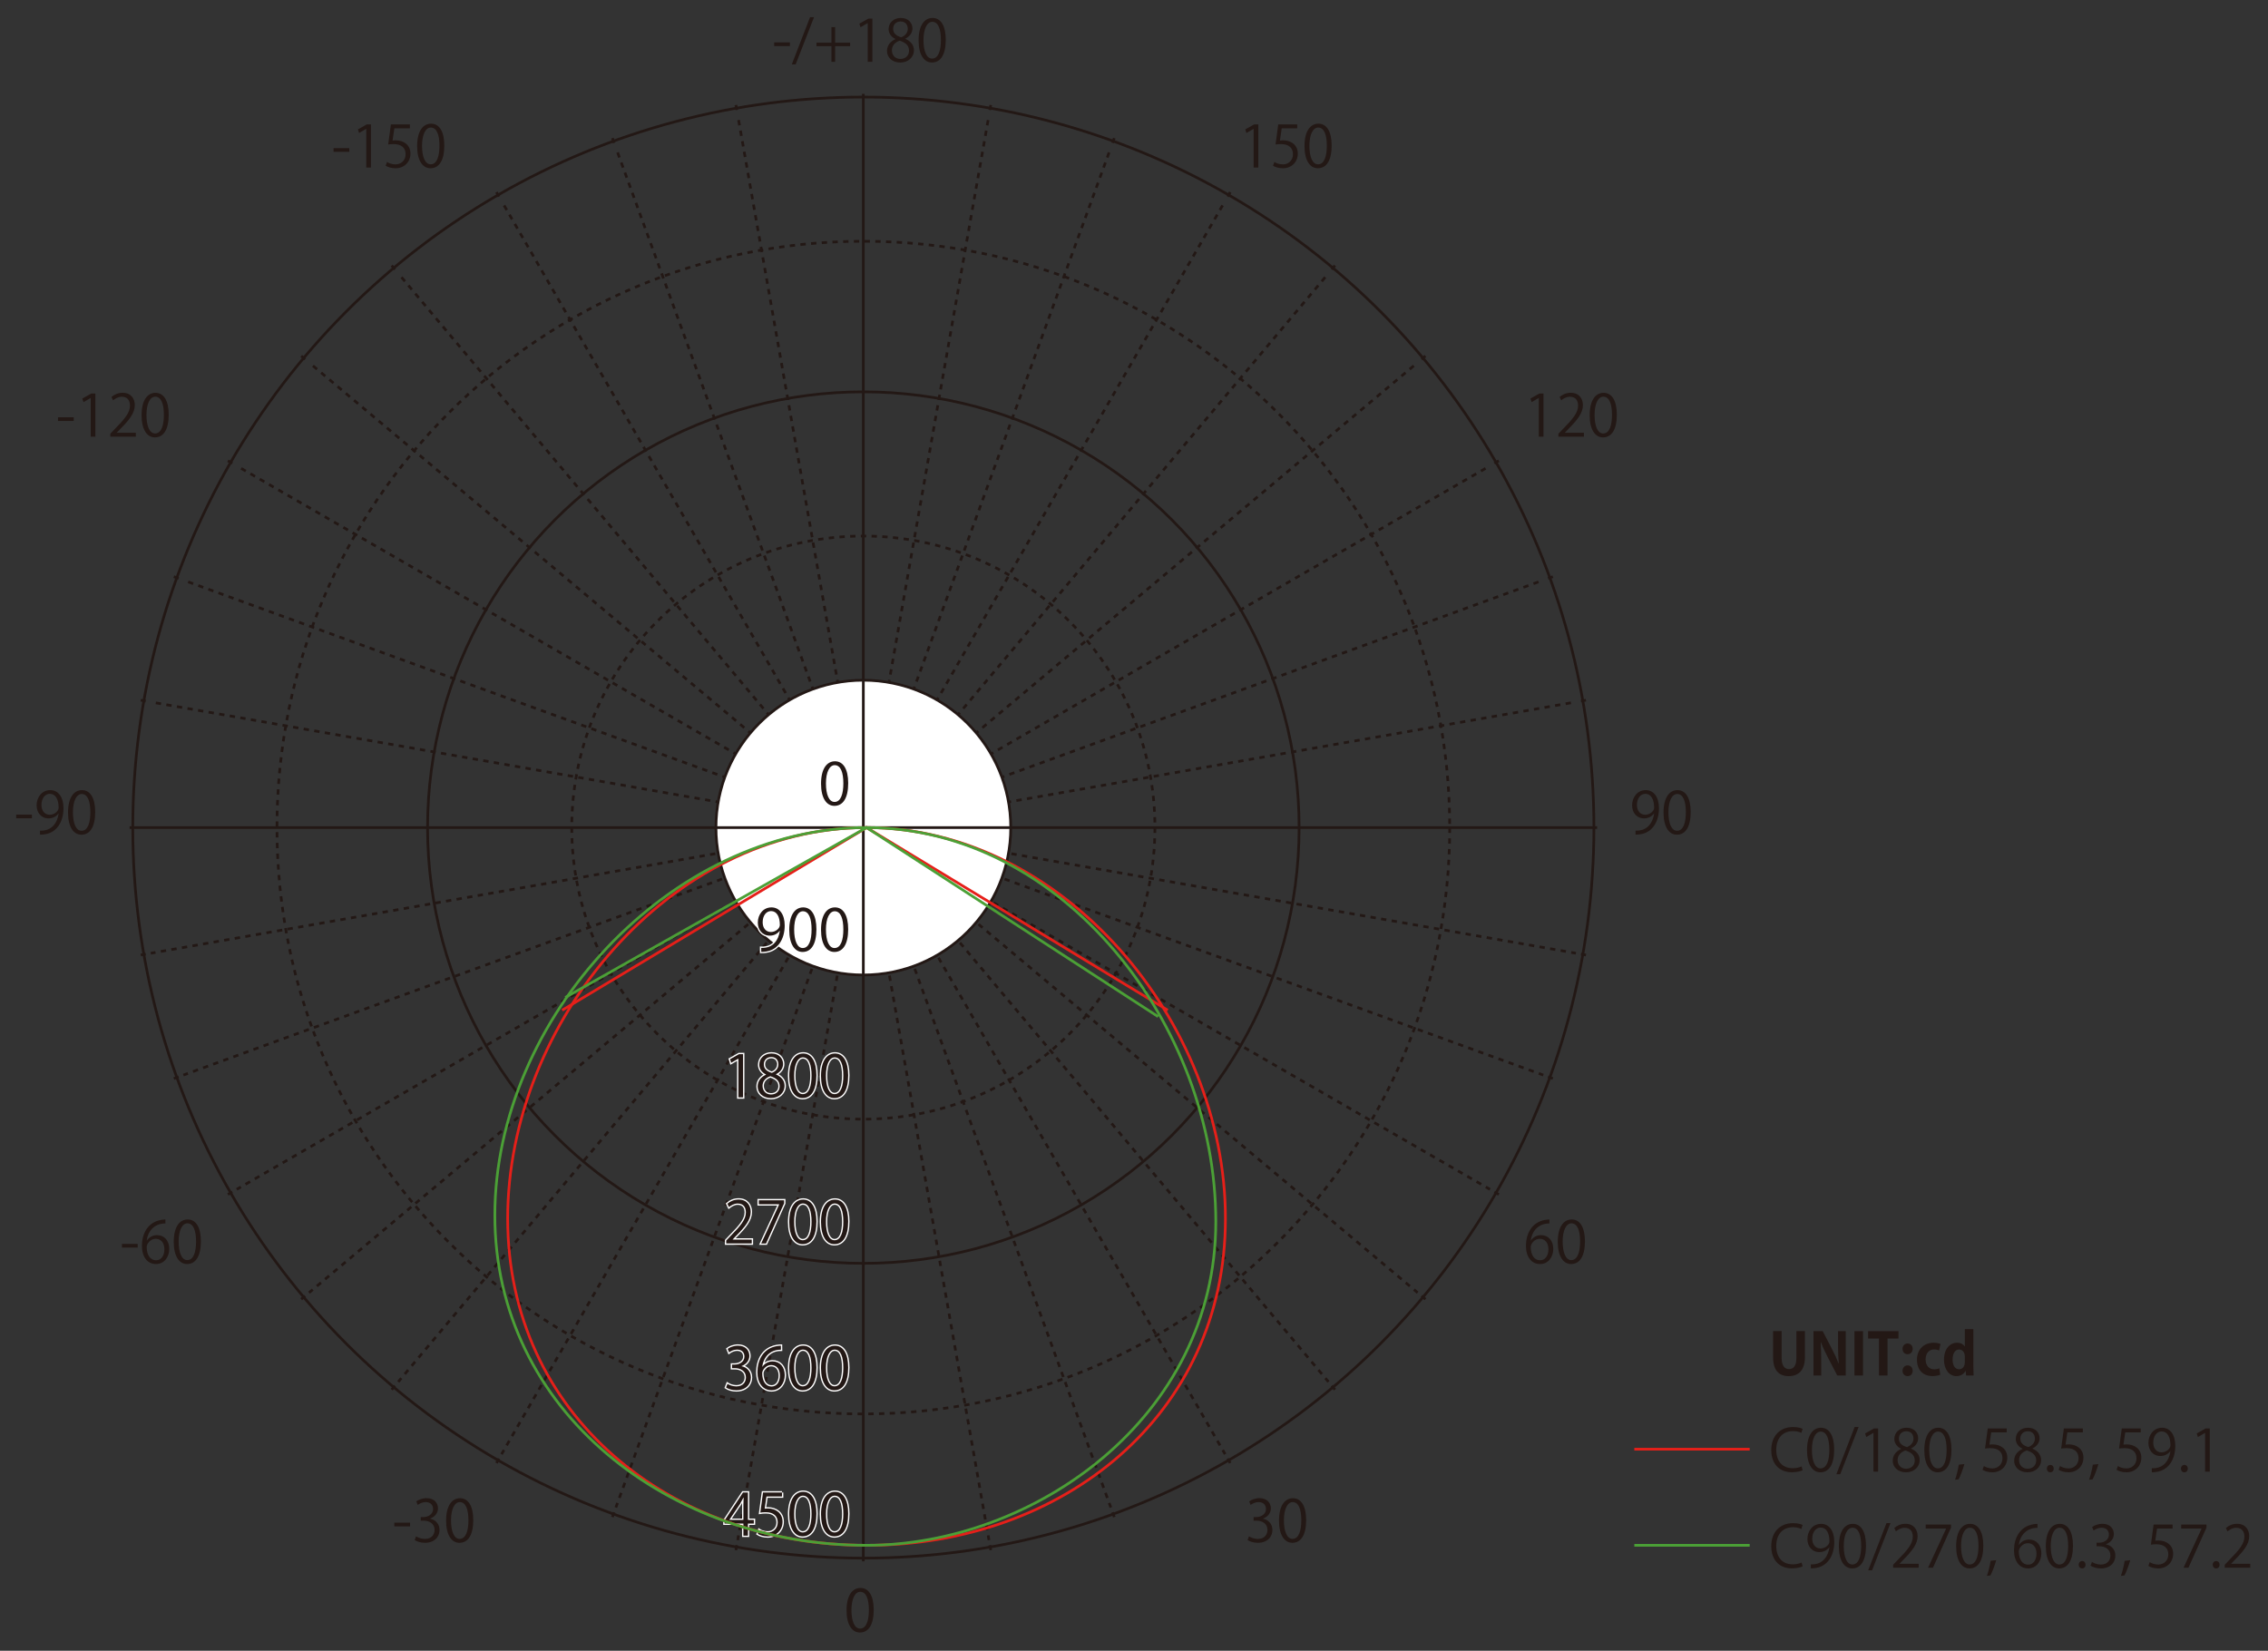 <?xml version="1.0" encoding="utf-8"?>
<!-- Generator: Adobe Illustrator 15.0.2, SVG Export Plug-In . SVG Version: 6.00 Build 0)  -->
<!DOCTYPE svg PUBLIC "-//W3C//DTD SVG 1.1//EN" "http://www.w3.org/Graphics/SVG/1.1/DTD/svg11.dtd">
<svg version="1.1" id="レイヤー_1" xmlns="http://www.w3.org/2000/svg" xmlns:xlink="http://www.w3.org/1999/xlink" x="0px"
	 y="0px" width="480px" height="349.394px" viewBox="0 0 480 349.394" enable-background="new 0 0 480 349.394"
	 xml:space="preserve">
<rect x="0" y="0" width="480" height="349.394" fill="#333333" stroke="none"/>
<circle fill="none" stroke="#231815" stroke-width="0.567" stroke-miterlimit="10" cx="182.719" cy="175.163" r="154.618"/>
<path fill="none" stroke="#231815" stroke-width="0.567" stroke-miterlimit="10" stroke-dasharray="1.134,1.134" d="M306.82,175.163
	c0,68.541-55.563,124.102-124.104,124.102c-68.537,0-124.1-55.562-124.1-124.102c0-68.539,55.563-124.102,124.1-124.102
	C251.257,51.061,306.82,106.624,306.82,175.163z"/>
<circle fill="none" stroke="#231815" stroke-width="0.567" stroke-miterlimit="10" cx="182.718" cy="175.163" r="92.229"/>
<circle fill="none" stroke="#231815" stroke-width="0.567" stroke-miterlimit="10" stroke-dasharray="1.134,1.134" cx="182.717" cy="175.163" r="61.71"/>
<line fill="none" stroke="#231815" stroke-width="0.567" stroke-miterlimit="10" x1="155.753" y1="22.225" x2="155.94" y2="23.285"/>
<line fill="none" stroke="#231815" stroke-width="0.567" stroke-miterlimit="10" stroke-dasharray="1.135,1.135" x1="156.315" y1="25.409" x2="209.311" y2="325.976"/>
<line fill="none" stroke="#231815" stroke-width="0.567" stroke-miterlimit="10" x1="209.497" y1="327.037" x2="209.684" y2="328.098"/>
<line fill="none" stroke="#231815" stroke-width="0.567" stroke-miterlimit="10" x1="335.654" y1="148.196" x2="334.593" y2="148.384"/>
<line fill="none" stroke="#231815" stroke-width="0.567" stroke-miterlimit="10" stroke-dasharray="1.135,1.135" x1="332.469" y1="148.757" x2="31.905" y2="201.755"/>
<line fill="none" stroke="#231815" stroke-width="0.567" stroke-miterlimit="10" x1="30.844" y1="201.942" x2="29.783" y2="202.13"/>
<line fill="none" stroke="#231815" stroke-width="0.567" stroke-miterlimit="10" x1="129.604" y1="29.233" x2="129.973" y2="30.246"/>
<line fill="none" stroke="#231815" stroke-width="0.567" stroke-miterlimit="10" stroke-dasharray="1.135,1.135" x1="130.709" y1="32.271" x2="235.096" y2="319.067"/>
<line fill="none" stroke="#231815" stroke-width="0.567" stroke-miterlimit="10" x1="235.464" y1="320.08" x2="235.833" y2="321.093"/>
<line fill="none" stroke="#231815" stroke-width="0.567" stroke-miterlimit="10" x1="328.648" y1="122.049" x2="327.636" y2="122.417"/>
<line fill="none" stroke="#231815" stroke-width="0.567" stroke-miterlimit="10" stroke-dasharray="1.135,1.135" x1="325.61" y1="123.154" x2="38.812" y2="227.542"/>
<line fill="none" stroke="#231815" stroke-width="0.567" stroke-miterlimit="10" x1="37.799" y1="227.909" x2="36.786" y2="228.278"/>
<line fill="none" stroke="#231815" stroke-width="0.567" stroke-miterlimit="10" x1="105.069" y1="40.672" x2="105.607" y2="41.605"/>
<line fill="none" stroke="#231815" stroke-width="0.567" stroke-miterlimit="10" stroke-dasharray="1.135,1.135" x1="106.687" y1="43.473" x2="259.286" y2="307.785"/>
<line fill="none" stroke="#231815" stroke-width="0.567" stroke-miterlimit="10" x1="259.826" y1="308.719" x2="260.364" y2="309.651"/>
<line fill="none" stroke="#231815" stroke-width="0.567" stroke-miterlimit="10" x1="317.206" y1="97.516" x2="316.272" y2="98.056"/>
<line fill="none" stroke="#231815" stroke-width="0.567" stroke-miterlimit="10" stroke-dasharray="1.135,1.135" x1="314.404" y1="99.132" x2="50.095" y2="251.732"/>
<line fill="none" stroke="#231815" stroke-width="0.567" stroke-miterlimit="10" x1="49.162" y1="252.272" x2="48.229" y2="252.811"/>
<line fill="none" stroke="#231815" stroke-width="0.567" stroke-miterlimit="10" x1="82.897" y1="56.199" x2="83.589" y2="57.024"/>
<line fill="none" stroke="#231815" stroke-width="0.567" stroke-miterlimit="10" stroke-dasharray="1.135,1.135" x1="84.975" y1="58.677" x2="281.155" y2="292.475"/>
<line fill="none" stroke="#231815" stroke-width="0.567" stroke-miterlimit="10" x1="281.85" y1="293.3" x2="282.541" y2="294.126"/>
<line fill="none" stroke="#231815" stroke-width="0.567" stroke-miterlimit="10" x1="301.682" y1="75.341" x2="300.854" y2="76.033"/>
<line fill="none" stroke="#231815" stroke-width="0.567" stroke-miterlimit="10" stroke-dasharray="1.135,1.135" x1="299.205" y1="77.42" x2="65.404" y2="273.602"/>
<line fill="none" stroke="#231815" stroke-width="0.567" stroke-miterlimit="10" x1="64.579" y1="274.295" x2="63.751" y2="274.987"/>
<line fill="none" stroke="#231815" stroke-width="0.567" stroke-miterlimit="10" x1="63.753" y1="75.341" x2="64.579" y2="76.033"/>
<line fill="none" stroke="#231815" stroke-width="0.567" stroke-miterlimit="10" stroke-dasharray="1.135,1.135" x1="66.23" y1="77.42" x2="300.03" y2="273.602"/>
<line fill="none" stroke="#231815" stroke-width="0.567" stroke-miterlimit="10" x1="300.855" y1="274.295" x2="301.682" y2="274.987"/>
<line fill="none" stroke="#231815" stroke-width="0.567" stroke-miterlimit="10" x1="282.539" y1="56.2" x2="281.848" y2="57.025"/>
<line fill="none" stroke="#231815" stroke-width="0.567" stroke-miterlimit="10" stroke-dasharray="1.135,1.135" x1="280.462" y1="58.678" x2="84.283" y2="292.475"/>
<line fill="none" stroke="#231815" stroke-width="0.567" stroke-miterlimit="10" x1="83.589" y1="293.3" x2="82.897" y2="294.126"/>
<line fill="none" stroke="#231815" stroke-width="0.567" stroke-miterlimit="10" x1="48.231" y1="97.516" x2="49.164" y2="98.056"/>
<line fill="none" stroke="#231815" stroke-width="0.567" stroke-miterlimit="10" stroke-dasharray="1.135,1.135" x1="51.032" y1="99.132" x2="315.342" y2="251.734"/>
<line fill="none" stroke="#231815" stroke-width="0.567" stroke-miterlimit="10" x1="316.274" y1="252.274" x2="317.208" y2="252.812"/>
<line fill="none" stroke="#231815" stroke-width="0.567" stroke-miterlimit="10" x1="260.366" y1="40.673" x2="259.828" y2="41.606"/>
<line fill="none" stroke="#231815" stroke-width="0.567" stroke-miterlimit="10" stroke-dasharray="1.135,1.135" x1="258.748" y1="43.474" x2="106.148" y2="307.787"/>
<line fill="none" stroke="#231815" stroke-width="0.567" stroke-miterlimit="10" x1="105.608" y1="308.721" x2="105.071" y2="309.653"/>
<line fill="none" stroke="#231815" stroke-width="0.567" stroke-miterlimit="10" x1="36.786" y1="122.051" x2="37.799" y2="122.419"/>
<line fill="none" stroke="#231815" stroke-width="0.567" stroke-miterlimit="10" stroke-dasharray="1.135,1.135" x1="39.825" y1="123.156" x2="326.621" y2="227.542"/>
<line fill="none" stroke="#231815" stroke-width="0.567" stroke-miterlimit="10" x1="327.634" y1="227.909" x2="328.646" y2="228.278"/>
<line fill="none" stroke="#231815" stroke-width="0.567" stroke-miterlimit="10" x1="235.833" y1="29.235" x2="235.464" y2="30.248"/>
<line fill="none" stroke="#231815" stroke-width="0.567" stroke-miterlimit="10" stroke-dasharray="1.135,1.135" x1="234.727" y1="32.273" x2="130.34" y2="319.067"/>
<line fill="none" stroke="#231815" stroke-width="0.567" stroke-miterlimit="10" x1="129.973" y1="320.08" x2="129.604" y2="321.093"/>
<line fill="none" stroke="#231815" stroke-width="0.567" stroke-miterlimit="10" x1="29.783" y1="148.199" x2="30.844" y2="148.387"/>
<line fill="none" stroke="#231815" stroke-width="0.567" stroke-miterlimit="10" stroke-dasharray="1.135,1.135" x1="32.968" y1="148.76" x2="333.531" y2="201.755"/>
<line fill="none" stroke="#231815" stroke-width="0.567" stroke-miterlimit="10" x1="334.593" y1="201.942" x2="335.654" y2="202.13"/>
<line fill="none" stroke="#231815" stroke-width="0.567" stroke-miterlimit="10" x1="209.686" y1="22.228" x2="209.498" y2="23.288"/>
<line fill="none" stroke="#231815" stroke-width="0.567" stroke-miterlimit="10" stroke-dasharray="1.135,1.135" x1="209.124" y1="25.412" x2="156.128" y2="325.976"/>
<line fill="none" stroke="#231815" stroke-width="0.567" stroke-miterlimit="10" x1="155.94" y1="327.037" x2="155.753" y2="328.098"/>
<path fill="#FFFFFF" d="M213.912,175.163c0,17.231-13.964,31.195-31.195,31.195c-17.227,0-31.191-13.964-31.191-31.195
	c0-17.225,13.964-31.194,31.191-31.194C199.948,143.969,213.912,157.938,213.912,175.163"/>
<path fill="none" stroke="#231815" stroke-width="0.567" stroke-miterlimit="10" d="M213.912,175.163
	c0,17.231-13.964,31.195-31.195,31.195c-17.227,0-31.191-13.964-31.191-31.195c0-17.225,13.964-31.194,31.191-31.194
	C199.948,143.969,213.912,157.938,213.912,175.163z"/>
<line fill="none" stroke="#231815" stroke-width="0.567" stroke-miterlimit="10" x1="182.716" y1="19.865" x2="182.716" y2="330.458"/>
<line fill="none" stroke="#231815" stroke-width="0.567" stroke-miterlimit="10" x1="338.014" y1="175.163" x2="27.421" y2="175.163"/>
<path fill="#231815" d="M173.765,165.875c0-3.199,1.245-4.747,2.954-4.747c1.732,0,2.794,1.635,2.794,4.626
	c0,3.173-1.109,4.808-2.928,4.808C174.925,170.562,173.765,168.927,173.765,165.875 M178.488,165.801
	c0-2.282-0.549-3.854-1.831-3.854c-1.085,0-1.855,1.451-1.855,3.854c0,2.405,0.671,3.932,1.818,3.932
	C177.977,169.732,178.488,167.975,178.488,165.801"/>
<path fill="#231815" d="M165.01,197.019c-0.499,0.635-1.208,1.013-2.098,1.013c-1.562,0-2.527-1.219-2.527-2.77
	c0-1.672,1.099-3.21,2.893-3.21c1.708,0,2.795,1.49,2.795,3.822c0,3.037-1.538,5.148-3.881,5.514
	c-0.427,0.074-0.82,0.099-1.087,0.085v-0.842c0.256,0.025,0.549-0.01,0.941-0.06c1.538-0.221,2.697-1.466,3.001-3.553H165.01z
	 M161.411,195.2c0,1.234,0.696,2.063,1.744,2.063c0.989,0,1.892-0.757,1.892-1.49c0-1.757-0.647-2.94-1.857-2.94
	C162.131,192.833,161.411,193.833,161.411,195.2"/>
<path fill="#231815" d="M167.038,196.8c0-3.198,1.245-4.748,2.954-4.748c1.733,0,2.794,1.637,2.794,4.625
	c0,3.173-1.109,4.81-2.928,4.81C168.198,201.486,167.038,199.85,167.038,196.8 M171.762,196.726c0-2.282-0.549-3.855-1.831-3.855
	c-1.085,0-1.854,1.453-1.854,3.855c0,2.404,0.669,3.931,1.816,3.931C171.25,200.656,171.762,198.897,171.762,196.726"/>
<path fill="#231815" d="M173.763,196.8c0-3.198,1.245-4.748,2.954-4.748c1.731,0,2.794,1.637,2.794,4.625
	c0,3.173-1.109,4.81-2.928,4.81C174.923,201.486,173.763,199.85,173.763,196.8 M178.487,196.726c0-2.282-0.549-3.855-1.831-3.855
	c-1.085,0-1.855,1.453-1.855,3.855c0,2.404,0.671,3.931,1.818,3.931C177.973,200.656,178.487,198.897,178.487,196.726"/>
<polygon fill="#231815" points="156.271,232.262 156.271,224.073 156.247,224.073 154.746,224.941 154.5,224.183 156.393,223.121 
	157.261,223.121 157.261,232.262 "/>
<path fill="#231815" d="M162.118,227.416c-0.989-0.475-1.429-1.28-1.429-2.062c0-1.415,1.111-2.38,2.586-2.38
	c1.66,0,2.455,1.122,2.455,2.221c0,0.781-0.416,1.637-1.503,2.161v0.049c1.124,0.475,1.82,1.295,1.82,2.391
	c0,1.552-1.269,2.612-2.881,2.612c-1.744,0-2.818-1.111-2.818-2.429c0-1.184,0.707-2.038,1.77-2.514V227.416z M165.01,229.905
	c0-1.146-0.77-1.732-1.978-2.122c-1.074,0.354-1.647,1.136-1.647,2.037c0,1.039,0.696,1.831,1.794,1.831
	C164.35,231.651,165.01,230.859,165.01,229.905 M161.654,225.257c-0.013,0.976,0.683,1.514,1.696,1.818
	c0.794-0.305,1.391-0.928,1.391-1.795c0-0.768-0.426-1.562-1.5-1.562C162.179,223.719,161.654,224.465,161.654,225.257"/>
<path fill="#231815" d="M167.036,227.722c0-3.198,1.245-4.747,2.954-4.747c1.733,0,2.794,1.637,2.794,4.625
	c0,3.175-1.109,4.809-2.927,4.809C168.196,232.408,167.036,230.774,167.036,227.722 M171.76,227.648
	c0-2.282-0.549-3.855-1.831-3.855c-1.085,0-1.855,1.452-1.855,3.855c0,2.404,0.672,3.931,1.818,3.931
	C171.248,231.579,171.76,229.822,171.76,227.648"/>
<path fill="#231815" d="M173.761,227.722c0-3.198,1.245-4.747,2.954-4.747c1.731,0,2.794,1.637,2.794,4.625
	c0,3.175-1.109,4.809-2.927,4.809C174.921,232.408,173.761,230.774,173.761,227.722 M178.485,227.648
	c0-2.282-0.549-3.855-1.831-3.855c-1.085,0-1.855,1.452-1.855,3.855c0,2.404,0.672,3.931,1.818,3.931
	C177.971,231.579,178.485,229.822,178.485,227.648"/>
<path fill="#231815" d="M159.102,263.187h-5.406v-0.622l0.893-0.94c2.17-2.196,3.269-3.526,3.269-5.017
	c0-0.976-0.427-1.879-1.744-1.879c-0.733,0-1.391,0.402-1.831,0.757l-0.341-0.707c0.56-0.501,1.392-0.893,2.367-0.893
	c1.842,0,2.575,1.346,2.575,2.602c0,1.72-1.208,3.184-3.1,5.089l-0.72,0.757v0.024h4.039V263.187z"/>
<polygon fill="#231815" points="160.591,254.046 165.949,254.046 165.949,254.693 162.129,263.188 161.092,263.188 164.912,254.912 
	164.912,254.888 160.591,254.888 "/>
<path fill="#231815" d="M167.036,258.646c0-3.198,1.245-4.747,2.954-4.747c1.733,0,2.794,1.636,2.794,4.625
	c0,3.174-1.109,4.809-2.927,4.809C168.196,263.333,167.036,261.698,167.036,258.646 M171.76,258.572
	c0-2.282-0.549-3.855-1.831-3.855c-1.085,0-1.855,1.453-1.855,3.855c0,2.404,0.672,3.932,1.818,3.932
	C171.248,262.504,171.76,260.745,171.76,258.572"/>
<path fill="#231815" d="M173.761,258.646c0-3.198,1.245-4.747,2.954-4.747c1.731,0,2.794,1.636,2.794,4.625
	c0,3.174-1.109,4.809-2.927,4.809C174.921,263.333,173.761,261.698,173.761,258.646 M178.485,258.572
	c0-2.282-0.549-3.855-1.831-3.855c-1.085,0-1.855,1.453-1.855,3.855c0,2.404,0.672,3.932,1.818,3.932
	C177.971,262.504,178.485,260.745,178.485,258.572"/>
<path fill="#231815" d="M156.931,289.168c1.072,0.185,1.989,1.051,1.989,2.368c0,1.452-1.05,2.721-3.1,2.721
	c-0.915,0-1.746-0.293-2.16-0.586l0.303-0.781c0.332,0.221,1.063,0.55,1.87,0.55c1.536,0,2.037-1.074,2.037-1.917
	c0-1.341-1.135-1.951-2.33-1.951h-0.599v-0.757h0.599c0.875,0,2.013-0.55,2.013-1.696c0-0.794-0.477-1.477-1.575-1.477
	c-0.668,0-1.304,0.328-1.672,0.598l-0.304-0.744c0.44-0.342,1.293-0.685,2.172-0.685c1.672,0,2.416,1.063,2.416,2.161
	c0,0.938-0.597,1.781-1.658,2.158V289.168z"/>
<path fill="#231815" d="M161.361,289.265c0.414-0.608,1.159-1.122,2.135-1.122c1.549,0,2.588,1.159,2.588,2.916
	c0,1.674-1.026,3.198-2.807,3.198c-1.783,0-2.978-1.477-2.978-3.844c0-2.452,1.147-5.017,4.111-5.504
	c0.343-0.049,0.647-0.086,0.855-0.086l0.011,0.843c-2.538,0-3.746,1.842-3.953,3.599H161.361z M165.059,291.133
	c0-1.404-0.757-2.221-1.857-2.221c-1.072,0-1.889,1.049-1.889,1.733c0.011,1.671,0.72,2.817,1.989,2.817
	C164.363,293.463,165.059,292.512,165.059,291.133"/>
<path fill="#231815" d="M167.036,289.571c0-3.198,1.245-4.748,2.954-4.748c1.733,0,2.794,1.637,2.794,4.625
	c0,3.173-1.109,4.809-2.927,4.809C168.196,294.257,167.036,292.621,167.036,289.571 M171.76,289.497
	c0-2.282-0.549-3.855-1.831-3.855c-1.085,0-1.855,1.453-1.855,3.855c0,2.404,0.672,3.931,1.818,3.931
	C171.248,293.428,171.76,291.669,171.76,289.497"/>
<path fill="#231815" d="M173.761,289.571c0-3.198,1.245-4.748,2.954-4.748c1.731,0,2.794,1.637,2.794,4.625
	c0,3.173-1.109,4.809-2.927,4.809C174.921,294.257,173.761,292.621,173.761,289.571 M178.485,289.497
	c0-2.282-0.549-3.855-1.831-3.855c-1.085,0-1.855,1.453-1.855,3.855c0,2.404,0.672,3.931,1.818,3.931
	C177.971,293.428,178.485,291.669,178.485,289.497"/>
<path fill="#231815" d="M158.296,325.033h-0.963v-2.562h-3.99v-0.648l3.905-5.931h1.048v5.798h1.245v0.781h-1.245V325.033z
	 M154.367,321.69h2.966v-3.247c0-0.501,0.024-0.986,0.048-1.464h-0.048c-0.282,0.561-0.501,0.952-0.733,1.365l-2.233,3.319V321.69z"
	/>
<path fill="#231815" d="M165.499,315.893v0.843h-3.284l-0.379,2.586c0.197-0.024,0.392-0.049,0.709-0.049
	c1.623,0,3.076,0.965,3.076,2.808c0,1.807-1.343,3.1-3.15,3.1c-0.915,0-1.681-0.269-2.098-0.536l0.293-0.796
	c0.341,0.233,1.013,0.514,1.805,0.514c1.148,0,2.137-0.842,2.124-2.159c0-1.258-0.805-2.136-2.514-2.136
	c-0.488,0-0.866,0.036-1.172,0.086l0.575-4.26H165.499z"/>
<path fill="#231815" d="M167.036,320.493c0-3.198,1.245-4.747,2.954-4.747c1.733,0,2.794,1.637,2.794,4.625
	c0,3.173-1.109,4.809-2.927,4.809C168.196,325.18,167.036,323.544,167.036,320.493 M171.76,320.419c0-2.281-0.549-3.854-1.831-3.854
	c-1.085,0-1.855,1.452-1.855,3.854c0,2.404,0.672,3.932,1.818,3.932C171.248,324.351,171.76,322.592,171.76,320.419"/>
<path fill="#231815" d="M173.761,320.493c0-3.198,1.245-4.747,2.954-4.747c1.731,0,2.794,1.637,2.794,4.625
	c0,3.173-1.109,4.809-2.927,4.809C174.921,325.18,173.761,323.544,173.761,320.493 M178.485,320.419
	c0-2.281-0.549-3.854-1.831-3.854c-1.085,0-1.855,1.452-1.855,3.854c0,2.404,0.672,3.932,1.818,3.932
	C177.971,324.351,178.485,322.592,178.485,320.419"/>
<path fill="none" stroke="#FFFFFF" stroke-width="0.567" d="M173.765,165.875c0-3.199,1.245-4.747,2.954-4.747
	c1.732,0,2.794,1.635,2.794,4.626c0,3.173-1.109,4.808-2.928,4.808C174.925,170.562,173.765,168.927,173.765,165.875z
	 M178.488,165.801c0-2.282-0.549-3.854-1.831-3.854c-1.085,0-1.855,1.451-1.855,3.854c0,2.405,0.671,3.932,1.818,3.932
	C177.977,169.732,178.488,167.975,178.488,165.801z"/>
<path fill="none" stroke="#FFFFFF" stroke-width="0.567" d="M165.01,197.019c-0.499,0.635-1.208,1.013-2.098,1.013
	c-1.562,0-2.527-1.219-2.527-2.77c0-1.672,1.099-3.21,2.893-3.21c1.708,0,2.795,1.49,2.795,3.822c0,3.037-1.538,5.148-3.881,5.514
	c-0.427,0.074-0.82,0.099-1.087,0.085v-0.842c0.256,0.025,0.549-0.01,0.941-0.06c1.538-0.221,2.697-1.466,3.001-3.553H165.01z
	 M161.411,195.2c0,1.234,0.696,2.063,1.744,2.063c0.989,0,1.892-0.757,1.892-1.49c0-1.757-0.647-2.94-1.857-2.94
	C162.131,192.833,161.411,193.833,161.411,195.2z"/>
<path fill="none" stroke="#FFFFFF" stroke-width="0.567" d="M167.038,196.8c0-3.198,1.245-4.748,2.954-4.748
	c1.733,0,2.794,1.637,2.794,4.625c0,3.173-1.109,4.81-2.928,4.81C168.198,201.486,167.038,199.85,167.038,196.8z M171.762,196.726
	c0-2.282-0.549-3.855-1.831-3.855c-1.085,0-1.854,1.453-1.854,3.855c0,2.404,0.669,3.931,1.816,3.931
	C171.25,200.656,171.762,198.897,171.762,196.726z"/>
<path fill="none" stroke="#FFFFFF" stroke-width="0.567" d="M173.763,196.8c0-3.198,1.245-4.748,2.954-4.748
	c1.731,0,2.794,1.637,2.794,4.625c0,3.173-1.109,4.81-2.928,4.81C174.923,201.486,173.763,199.85,173.763,196.8z M178.487,196.726
	c0-2.282-0.549-3.855-1.831-3.855c-1.085,0-1.855,1.453-1.855,3.855c0,2.404,0.671,3.931,1.818,3.931
	C177.973,200.656,178.487,198.897,178.487,196.726z"/>
<polygon fill="none" stroke="#FFFFFF" stroke-width="0.567" points="156.271,232.262 156.271,224.073 156.247,224.073 
	154.746,224.941 154.5,224.183 156.393,223.121 157.261,223.121 157.261,232.262 "/>
<path fill="none" stroke="#FFFFFF" stroke-width="0.567" d="M162.118,227.416c-0.989-0.475-1.429-1.28-1.429-2.062
	c0-1.415,1.111-2.38,2.586-2.38c1.66,0,2.455,1.122,2.455,2.221c0,0.781-0.416,1.637-1.503,2.161v0.049
	c1.124,0.475,1.82,1.295,1.82,2.391c0,1.552-1.269,2.612-2.881,2.612c-1.744,0-2.818-1.111-2.818-2.429
	c0-1.184,0.707-2.038,1.77-2.514V227.416z M165.01,229.905c0-1.146-0.77-1.732-1.978-2.122c-1.074,0.354-1.647,1.136-1.647,2.037
	c0,1.039,0.696,1.831,1.794,1.831C164.35,231.651,165.01,230.859,165.01,229.905z M161.654,225.257
	c-0.013,0.976,0.683,1.514,1.696,1.818c0.794-0.305,1.391-0.928,1.391-1.795c0-0.768-0.426-1.562-1.5-1.562
	C162.179,223.719,161.654,224.465,161.654,225.257z"/>
<path fill="none" stroke="#FFFFFF" stroke-width="0.567" d="M167.036,227.722c0-3.198,1.245-4.747,2.954-4.747
	c1.733,0,2.794,1.637,2.794,4.625c0,3.175-1.109,4.809-2.927,4.809C168.196,232.408,167.036,230.774,167.036,227.722z
	 M171.76,227.648c0-2.282-0.549-3.855-1.831-3.855c-1.085,0-1.855,1.452-1.855,3.855c0,2.404,0.672,3.931,1.818,3.931
	C171.248,231.579,171.76,229.822,171.76,227.648z"/>
<path fill="none" stroke="#FFFFFF" stroke-width="0.567" d="M173.761,227.722c0-3.198,1.245-4.747,2.954-4.747
	c1.731,0,2.794,1.637,2.794,4.625c0,3.175-1.109,4.809-2.927,4.809C174.921,232.408,173.761,230.774,173.761,227.722z
	 M178.485,227.648c0-2.282-0.549-3.855-1.831-3.855c-1.085,0-1.855,1.452-1.855,3.855c0,2.404,0.672,3.931,1.818,3.931
	C177.971,231.579,178.485,229.822,178.485,227.648z"/>
<path fill="none" stroke="#FFFFFF" stroke-width="0.567" d="M159.102,263.187h-5.406v-0.622l0.893-0.94
	c2.17-2.196,3.269-3.526,3.269-5.017c0-0.976-0.427-1.879-1.744-1.879c-0.733,0-1.391,0.402-1.831,0.757l-0.341-0.707
	c0.56-0.501,1.392-0.893,2.367-0.893c1.842,0,2.575,1.346,2.575,2.602c0,1.72-1.208,3.184-3.1,5.089l-0.72,0.757v0.024h4.039
	V263.187z"/>
<polygon fill="none" stroke="#FFFFFF" stroke-width="0.567" points="160.591,254.046 165.949,254.046 165.949,254.693 
	162.129,263.188 161.092,263.188 164.912,254.912 164.912,254.888 160.591,254.888 "/>
<path fill="none" stroke="#FFFFFF" stroke-width="0.567" d="M167.036,258.646c0-3.198,1.245-4.747,2.954-4.747
	c1.733,0,2.794,1.636,2.794,4.625c0,3.174-1.109,4.809-2.927,4.809C168.196,263.333,167.036,261.698,167.036,258.646z
	 M171.76,258.572c0-2.282-0.549-3.855-1.831-3.855c-1.085,0-1.855,1.453-1.855,3.855c0,2.404,0.672,3.932,1.818,3.932
	C171.248,262.504,171.76,260.745,171.76,258.572z"/>
<path fill="none" stroke="#FFFFFF" stroke-width="0.567" d="M173.761,258.646c0-3.198,1.245-4.747,2.954-4.747
	c1.731,0,2.794,1.636,2.794,4.625c0,3.174-1.109,4.809-2.927,4.809C174.921,263.333,173.761,261.698,173.761,258.646z
	 M178.485,258.572c0-2.282-0.549-3.855-1.831-3.855c-1.085,0-1.855,1.453-1.855,3.855c0,2.404,0.672,3.932,1.818,3.932
	C177.971,262.504,178.485,260.745,178.485,258.572z"/>
<path fill="none" stroke="#FFFFFF" stroke-width="0.567" d="M156.931,289.168c1.072,0.185,1.989,1.051,1.989,2.368
	c0,1.452-1.05,2.721-3.1,2.721c-0.915,0-1.746-0.293-2.16-0.586l0.303-0.781c0.332,0.221,1.063,0.55,1.87,0.55
	c1.536,0,2.037-1.074,2.037-1.917c0-1.341-1.135-1.951-2.33-1.951h-0.599v-0.757h0.599c0.875,0,2.013-0.55,2.013-1.696
	c0-0.794-0.477-1.477-1.575-1.477c-0.668,0-1.304,0.328-1.672,0.598l-0.304-0.744c0.44-0.342,1.293-0.685,2.172-0.685
	c1.672,0,2.416,1.063,2.416,2.161c0,0.938-0.597,1.781-1.658,2.158V289.168z"/>
<path fill="none" stroke="#FFFFFF" stroke-width="0.567" d="M161.361,289.265c0.414-0.608,1.159-1.122,2.135-1.122
	c1.549,0,2.588,1.159,2.588,2.916c0,1.674-1.026,3.198-2.807,3.198c-1.783,0-2.978-1.477-2.978-3.844
	c0-2.452,1.147-5.017,4.111-5.504c0.343-0.049,0.647-0.086,0.855-0.086l0.011,0.843c-2.538,0-3.746,1.842-3.953,3.599H161.361z
	 M165.059,291.133c0-1.404-0.757-2.221-1.857-2.221c-1.072,0-1.889,1.049-1.889,1.733c0.011,1.671,0.72,2.817,1.989,2.817
	C164.363,293.463,165.059,292.512,165.059,291.133z"/>
<path fill="none" stroke="#FFFFFF" stroke-width="0.567" d="M167.036,289.571c0-3.198,1.245-4.748,2.954-4.748
	c1.733,0,2.794,1.637,2.794,4.625c0,3.173-1.109,4.809-2.927,4.809C168.196,294.257,167.036,292.621,167.036,289.571z
	 M171.76,289.497c0-2.282-0.549-3.855-1.831-3.855c-1.085,0-1.855,1.453-1.855,3.855c0,2.404,0.672,3.931,1.818,3.931
	C171.248,293.428,171.76,291.669,171.76,289.497z"/>
<path fill="none" stroke="#FFFFFF" stroke-width="0.567" d="M173.761,289.571c0-3.198,1.245-4.748,2.954-4.748
	c1.731,0,2.794,1.637,2.794,4.625c0,3.173-1.109,4.809-2.927,4.809C174.921,294.257,173.761,292.621,173.761,289.571z
	 M178.485,289.497c0-2.282-0.549-3.855-1.831-3.855c-1.085,0-1.855,1.453-1.855,3.855c0,2.404,0.672,3.931,1.818,3.931
	C177.971,293.428,178.485,291.669,178.485,289.497z"/>
<path fill="none" stroke="#FFFFFF" stroke-width="0.567" d="M158.296,325.033h-0.963v-2.562h-3.99v-0.648l3.905-5.931h1.048v5.798
	h1.245v0.781h-1.245V325.033z M154.367,321.69h2.966v-3.247c0-0.501,0.024-0.986,0.048-1.464h-0.048
	c-0.282,0.561-0.501,0.952-0.733,1.365l-2.233,3.319V321.69z"/>
<path fill="none" stroke="#FFFFFF" stroke-width="0.567" d="M165.499,315.893v0.843h-3.284l-0.379,2.586
	c0.197-0.024,0.392-0.049,0.709-0.049c1.623,0,3.076,0.965,3.076,2.808c0,1.807-1.343,3.1-3.15,3.1
	c-0.915,0-1.681-0.269-2.098-0.536l0.293-0.796c0.341,0.233,1.013,0.514,1.805,0.514c1.148,0,2.137-0.842,2.124-2.159
	c0-1.258-0.805-2.136-2.514-2.136c-0.488,0-0.866,0.036-1.172,0.086l0.575-4.26H165.499z"/>
<path fill="none" stroke="#FFFFFF" stroke-width="0.567" d="M167.036,320.493c0-3.198,1.245-4.747,2.954-4.747
	c1.733,0,2.794,1.637,2.794,4.625c0,3.173-1.109,4.809-2.927,4.809C168.196,325.18,167.036,323.544,167.036,320.493z
	 M171.76,320.419c0-2.281-0.549-3.854-1.831-3.854c-1.085,0-1.855,1.452-1.855,3.854c0,2.404,0.672,3.932,1.818,3.932
	C171.248,324.351,171.76,322.592,171.76,320.419z"/>
<path fill="none" stroke="#FFFFFF" stroke-width="0.567" d="M173.761,320.493c0-3.198,1.245-4.747,2.954-4.747
	c1.731,0,2.794,1.637,2.794,4.625c0,3.173-1.109,4.809-2.927,4.809C174.921,325.18,173.761,323.544,173.761,320.493z
	 M178.485,320.419c0-2.281-0.549-3.854-1.831-3.854c-1.085,0-1.855,1.452-1.855,3.854c0,2.404,0.672,3.932,1.818,3.932
	C177.971,324.351,178.485,322.592,178.485,320.419z"/>
<path fill="#231815" d="M173.765,165.875c0-3.199,1.245-4.747,2.954-4.747c1.732,0,2.794,1.635,2.794,4.626
	c0,3.173-1.109,4.808-2.928,4.808C174.925,170.562,173.765,168.927,173.765,165.875 M178.488,165.801
	c0-2.282-0.549-3.854-1.831-3.854c-1.085,0-1.855,1.451-1.855,3.854c0,2.405,0.671,3.932,1.818,3.932
	C177.977,169.732,178.488,167.975,178.488,165.801"/>
<path fill="#231815" d="M165.01,197.019c-0.499,0.635-1.208,1.013-2.098,1.013c-1.562,0-2.527-1.219-2.527-2.77
	c0-1.672,1.099-3.21,2.893-3.21c1.708,0,2.795,1.49,2.795,3.822c0,3.037-1.538,5.148-3.881,5.514
	c-0.427,0.074-0.82,0.099-1.087,0.085v-0.842c0.256,0.025,0.549-0.01,0.941-0.06c1.538-0.221,2.697-1.466,3.001-3.553H165.01z
	 M161.411,195.2c0,1.234,0.696,2.063,1.744,2.063c0.989,0,1.892-0.757,1.892-1.49c0-1.757-0.647-2.94-1.857-2.94
	C162.131,192.833,161.411,193.833,161.411,195.2"/>
<path fill="#231815" d="M167.038,196.8c0-3.198,1.245-4.748,2.954-4.748c1.733,0,2.794,1.637,2.794,4.625
	c0,3.173-1.109,4.81-2.928,4.81C168.198,201.486,167.038,199.85,167.038,196.8 M171.762,196.726c0-2.282-0.549-3.855-1.831-3.855
	c-1.085,0-1.854,1.453-1.854,3.855c0,2.404,0.669,3.931,1.816,3.931C171.25,200.656,171.762,198.897,171.762,196.726"/>
<path fill="#231815" d="M173.763,196.8c0-3.198,1.245-4.748,2.954-4.748c1.731,0,2.794,1.637,2.794,4.625
	c0,3.173-1.109,4.81-2.928,4.81C174.923,201.486,173.763,199.85,173.763,196.8 M178.487,196.726c0-2.282-0.549-3.855-1.831-3.855
	c-1.085,0-1.855,1.453-1.855,3.855c0,2.404,0.671,3.931,1.818,3.931C177.973,200.656,178.487,198.897,178.487,196.726"/>
<polygon fill="#231815" points="156.271,232.262 156.271,224.073 156.247,224.073 154.746,224.941 154.5,224.183 156.393,223.121 
	157.261,223.121 157.261,232.262 "/>
<path fill="#231815" d="M162.118,227.416c-0.989-0.475-1.429-1.28-1.429-2.062c0-1.415,1.111-2.38,2.586-2.38
	c1.66,0,2.455,1.122,2.455,2.221c0,0.781-0.416,1.637-1.503,2.161v0.049c1.124,0.475,1.82,1.295,1.82,2.391
	c0,1.552-1.269,2.612-2.881,2.612c-1.744,0-2.818-1.111-2.818-2.429c0-1.184,0.707-2.038,1.77-2.514V227.416z M165.01,229.905
	c0-1.146-0.77-1.732-1.978-2.122c-1.074,0.354-1.647,1.136-1.647,2.037c0,1.039,0.696,1.831,1.794,1.831
	C164.35,231.651,165.01,230.859,165.01,229.905 M161.654,225.257c-0.013,0.976,0.683,1.514,1.696,1.818
	c0.794-0.305,1.391-0.928,1.391-1.795c0-0.768-0.426-1.562-1.5-1.562C162.179,223.719,161.654,224.465,161.654,225.257"/>
<path fill="#231815" d="M167.036,227.722c0-3.198,1.245-4.747,2.954-4.747c1.733,0,2.794,1.637,2.794,4.625
	c0,3.175-1.109,4.809-2.927,4.809C168.196,232.408,167.036,230.774,167.036,227.722 M171.76,227.648
	c0-2.282-0.549-3.855-1.831-3.855c-1.085,0-1.855,1.452-1.855,3.855c0,2.404,0.672,3.931,1.818,3.931
	C171.248,231.579,171.76,229.822,171.76,227.648"/>
<path fill="#231815" d="M173.761,227.722c0-3.198,1.245-4.747,2.954-4.747c1.731,0,2.794,1.637,2.794,4.625
	c0,3.175-1.109,4.809-2.927,4.809C174.921,232.408,173.761,230.774,173.761,227.722 M178.485,227.648
	c0-2.282-0.549-3.855-1.831-3.855c-1.085,0-1.855,1.452-1.855,3.855c0,2.404,0.672,3.931,1.818,3.931
	C177.971,231.579,178.485,229.822,178.485,227.648"/>
<path fill="#231815" d="M159.102,263.187h-5.406v-0.622l0.893-0.94c2.17-2.196,3.269-3.526,3.269-5.017
	c0-0.976-0.427-1.879-1.744-1.879c-0.733,0-1.391,0.402-1.831,0.757l-0.341-0.707c0.56-0.501,1.392-0.893,2.367-0.893
	c1.842,0,2.575,1.346,2.575,2.602c0,1.72-1.208,3.184-3.1,5.089l-0.72,0.757v0.024h4.039V263.187z"/>
<polygon fill="#231815" points="160.591,254.046 165.949,254.046 165.949,254.693 162.129,263.188 161.092,263.188 164.912,254.912 
	164.912,254.888 160.591,254.888 "/>
<path fill="#231815" d="M167.036,258.646c0-3.198,1.245-4.747,2.954-4.747c1.733,0,2.794,1.636,2.794,4.625
	c0,3.174-1.109,4.809-2.927,4.809C168.196,263.333,167.036,261.698,167.036,258.646 M171.76,258.572
	c0-2.282-0.549-3.855-1.831-3.855c-1.085,0-1.855,1.453-1.855,3.855c0,2.404,0.672,3.932,1.818,3.932
	C171.248,262.504,171.76,260.745,171.76,258.572"/>
<path fill="#231815" d="M173.761,258.646c0-3.198,1.245-4.747,2.954-4.747c1.731,0,2.794,1.636,2.794,4.625
	c0,3.174-1.109,4.809-2.927,4.809C174.921,263.333,173.761,261.698,173.761,258.646 M178.485,258.572
	c0-2.282-0.549-3.855-1.831-3.855c-1.085,0-1.855,1.453-1.855,3.855c0,2.404,0.672,3.932,1.818,3.932
	C177.971,262.504,178.485,260.745,178.485,258.572"/>
<path fill="#231815" d="M156.931,289.168c1.072,0.185,1.989,1.051,1.989,2.368c0,1.452-1.05,2.721-3.1,2.721
	c-0.915,0-1.746-0.293-2.16-0.586l0.303-0.781c0.332,0.221,1.063,0.55,1.87,0.55c1.536,0,2.037-1.074,2.037-1.917
	c0-1.341-1.135-1.951-2.33-1.951h-0.599v-0.757h0.599c0.875,0,2.013-0.55,2.013-1.696c0-0.794-0.477-1.477-1.575-1.477
	c-0.668,0-1.304,0.328-1.672,0.598l-0.304-0.744c0.44-0.342,1.293-0.685,2.172-0.685c1.672,0,2.416,1.063,2.416,2.161
	c0,0.938-0.597,1.781-1.658,2.158V289.168z"/>
<path fill="#231815" d="M161.361,289.265c0.414-0.608,1.159-1.122,2.135-1.122c1.549,0,2.588,1.159,2.588,2.916
	c0,1.674-1.026,3.198-2.807,3.198c-1.783,0-2.978-1.477-2.978-3.844c0-2.452,1.147-5.017,4.111-5.504
	c0.343-0.049,0.647-0.086,0.855-0.086l0.011,0.843c-2.538,0-3.746,1.842-3.953,3.599H161.361z M165.059,291.133
	c0-1.404-0.757-2.221-1.857-2.221c-1.072,0-1.889,1.049-1.889,1.733c0.011,1.671,0.72,2.817,1.989,2.817
	C164.363,293.463,165.059,292.512,165.059,291.133"/>
<path fill="#231815" d="M167.036,289.571c0-3.198,1.245-4.748,2.954-4.748c1.733,0,2.794,1.637,2.794,4.625
	c0,3.173-1.109,4.809-2.927,4.809C168.196,294.257,167.036,292.621,167.036,289.571 M171.76,289.497
	c0-2.282-0.549-3.855-1.831-3.855c-1.085,0-1.855,1.453-1.855,3.855c0,2.404,0.672,3.931,1.818,3.931
	C171.248,293.428,171.76,291.669,171.76,289.497"/>
<path fill="#231815" d="M173.761,289.571c0-3.198,1.245-4.748,2.954-4.748c1.731,0,2.794,1.637,2.794,4.625
	c0,3.173-1.109,4.809-2.927,4.809C174.921,294.257,173.761,292.621,173.761,289.571 M178.485,289.497
	c0-2.282-0.549-3.855-1.831-3.855c-1.085,0-1.855,1.453-1.855,3.855c0,2.404,0.672,3.931,1.818,3.931
	C177.971,293.428,178.485,291.669,178.485,289.497"/>
<path fill="#231815" d="M158.296,325.033h-0.963v-2.562h-3.99v-0.648l3.905-5.931h1.048v5.798h1.245v0.781h-1.245V325.033z
	 M154.367,321.69h2.966v-3.247c0-0.501,0.024-0.986,0.048-1.464h-0.048c-0.282,0.561-0.501,0.952-0.733,1.365l-2.233,3.319V321.69z"
	/>
<path fill="#231815" d="M165.499,315.893v0.843h-3.284l-0.379,2.586c0.197-0.024,0.392-0.049,0.709-0.049
	c1.623,0,3.076,0.965,3.076,2.808c0,1.807-1.343,3.1-3.15,3.1c-0.915,0-1.681-0.269-2.098-0.536l0.293-0.796
	c0.341,0.233,1.013,0.514,1.805,0.514c1.148,0,2.137-0.842,2.124-2.159c0-1.258-0.805-2.136-2.514-2.136
	c-0.488,0-0.866,0.036-1.172,0.086l0.575-4.26H165.499z"/>
<path fill="#231815" d="M167.036,320.493c0-3.198,1.245-4.747,2.954-4.747c1.733,0,2.794,1.637,2.794,4.625
	c0,3.173-1.109,4.809-2.927,4.809C168.196,325.18,167.036,323.544,167.036,320.493 M171.76,320.419c0-2.281-0.549-3.854-1.831-3.854
	c-1.085,0-1.855,1.452-1.855,3.854c0,2.404,0.672,3.932,1.818,3.932C171.248,324.351,171.76,322.592,171.76,320.419"/>
<path fill="#231815" d="M173.761,320.493c0-3.198,1.245-4.747,2.954-4.747c1.731,0,2.794,1.637,2.794,4.625
	c0,3.173-1.109,4.809-2.927,4.809C174.921,325.18,173.761,323.544,173.761,320.493 M178.485,320.419
	c0-2.281-0.549-3.854-1.831-3.854c-1.085,0-1.855,1.452-1.855,3.854c0,2.404,0.672,3.932,1.818,3.932
	C177.971,324.351,178.485,322.592,178.485,320.419"/>
<path fill="none" stroke="#E61F19" stroke-width="0.567" d="M259.35,257.899c0,41.573-34.381,69.171-75.954,69.171
	s-75.952-27.598-75.952-69.171c0-41.574,34.379-82.737,75.952-82.737S259.35,216.325,259.35,257.899z"/>
<polyline fill="none" stroke="#E61F19" stroke-width="0.567" points="118.974,213.817 183.396,175.163 247.143,213.817 "/>
<path fill="none" stroke="#4BA036" stroke-width="0.567" d="M257.314,258.574c0,41.573-38.653,68.496-73.919,68.496
	c-41.573,0-78.665-28.279-78.665-69.853s37.091-82.055,78.665-82.055S257.314,217.003,257.314,258.574z"/>
<polyline fill="none" stroke="#4BA036" stroke-width="0.567" points="119.649,211.107 183.396,175.163 245.108,215.176 "/>
<rect x="163.847" y="8.973" fill="#231815" width="3.33" height="0.781"/>
<polygon fill="#231815" points="168.389,13.635 167.571,13.635 171.438,3.641 172.281,3.641 "/>
<polygon fill="#231815" points="175.967,5.74 176.748,5.74 176.748,9.033 179.922,9.033 179.922,9.767 176.748,9.767 
	176.748,13.086 175.967,13.086 175.967,9.767 172.795,9.767 172.795,9.033 175.967,9.033 "/>
<polygon fill="#231815" points="183.646,13.086 183.646,4.896 183.622,4.896 182.121,5.765 181.876,5.009 183.769,3.945 
	184.637,3.945 184.637,13.086 "/>
<path fill="#231815" d="M189.494,8.241c-0.989-0.475-1.429-1.281-1.429-2.062c0-1.417,1.111-2.38,2.586-2.38
	c1.66,0,2.456,1.124,2.456,2.221c0,0.781-0.417,1.636-1.502,2.161v0.049c1.122,0.475,1.818,1.294,1.818,2.393
	c0,1.55-1.269,2.612-2.881,2.612c-1.744,0-2.818-1.111-2.818-2.43c0-1.183,0.707-2.036,1.77-2.513V8.241z M192.386,10.732
	c0-1.147-0.77-1.733-1.978-2.125c-1.074,0.354-1.647,1.134-1.647,2.038c0,1.038,0.696,1.83,1.794,1.83
	C191.726,12.476,192.386,11.684,192.386,10.732 M189.03,6.081c-0.013,0.977,0.683,1.514,1.696,1.82
	c0.794-0.306,1.391-0.929,1.391-1.795c0-0.77-0.427-1.562-1.501-1.562C189.555,4.544,189.03,5.289,189.03,6.081"/>
<path fill="#231815" d="M194.412,8.547c0-3.199,1.245-4.748,2.954-4.748c1.731,0,2.794,1.634,2.794,4.624
	c0,3.174-1.109,4.808-2.928,4.808C195.571,13.232,194.412,11.598,194.412,8.547 M199.135,8.473c0-2.281-0.549-3.856-1.832-3.856
	c-1.085,0-1.855,1.451-1.855,3.856s0.671,3.928,1.818,3.928C198.621,12.401,199.135,10.646,199.135,8.473"/>
<polygon fill="#231815" points="265.319,35.465 265.319,27.276 265.295,27.276 263.795,28.144 263.55,27.388 265.442,26.324 
	266.311,26.324 266.311,35.465 "/>
<path fill="#231815" d="M274.547,26.325v0.841h-3.285l-0.377,2.588c0.197-0.025,0.392-0.05,0.709-0.05
	c1.623,0,3.076,0.966,3.076,2.808c0,1.807-1.344,3.101-3.15,3.101c-0.915,0-1.683-0.27-2.099-0.538l0.294-0.794
	c0.341,0.234,1.013,0.513,1.805,0.513c1.148,0,2.138-0.841,2.124-2.161c0-1.255-0.805-2.135-2.514-2.135
	c-0.488,0-0.866,0.036-1.173,0.086l0.575-4.26H274.547z"/>
<path fill="#231815" d="M276.085,30.927c0-3.199,1.245-4.748,2.954-4.748c1.73,0,2.794,1.633,2.794,4.624
	c0,3.174-1.109,4.808-2.928,4.808C277.245,35.611,276.085,33.978,276.085,30.927 M280.809,30.853c0-2.282-0.549-3.856-1.831-3.856
	c-1.085,0-1.855,1.451-1.855,3.856s0.672,3.928,1.818,3.928C280.295,34.781,280.809,33.026,280.809,30.853"/>
<rect x="70.597" y="31.353" fill="#231815" width="3.33" height="0.781"/>
<polygon fill="#231815" points="77.517,35.465 77.517,27.276 77.493,27.276 75.992,28.144 75.747,27.388 77.64,26.324 
	78.508,26.324 78.508,35.465 "/>
<path fill="#231815" d="M86.745,26.325v0.841h-3.284l-0.378,2.588c0.197-0.025,0.392-0.05,0.709-0.05
	c1.623,0,3.076,0.966,3.076,2.808c0,1.807-1.343,3.101-3.15,3.101c-0.915,0-1.681-0.27-2.098-0.538l0.293-0.794
	c0.341,0.234,1.013,0.513,1.805,0.513c1.148,0,2.137-0.841,2.124-2.161c0-1.255-0.805-2.135-2.514-2.135
	c-0.488,0-0.866,0.036-1.172,0.086l0.575-4.26H86.745z"/>
<path fill="#231815" d="M88.283,30.927c0-3.199,1.245-4.748,2.954-4.748c1.731,0,2.794,1.633,2.794,4.624
	c0,3.174-1.109,4.808-2.928,4.808C89.442,35.611,88.283,33.978,88.283,30.927 M93.006,30.853c0-2.282-0.549-3.856-1.831-3.856
	c-1.085,0-1.855,1.451-1.855,3.856s0.672,3.928,1.818,3.928C92.492,34.781,93.006,33.026,93.006,30.853"/>
<polygon fill="#231815" points="325.673,92.43 325.673,84.24 325.648,84.24 324.148,85.108 323.903,84.352 325.796,83.288 
	326.662,83.288 326.662,92.43 "/>
<path fill="#231815" d="M335.229,92.43h-5.406v-0.624l0.893-0.939c2.17-2.197,3.269-3.527,3.269-5.014
	c0-0.979-0.427-1.881-1.744-1.881c-0.732,0-1.392,0.402-1.831,0.756l-0.341-0.706c0.56-0.5,1.391-0.891,2.367-0.891
	c1.842,0,2.574,1.343,2.574,2.599c0,1.721-1.207,3.186-3.1,5.089l-0.72,0.756v0.025h4.039V92.43z"/>
<path fill="#231815" d="M336.438,87.891c0-3.199,1.245-4.748,2.954-4.748c1.732,0,2.794,1.634,2.794,4.625
	c0,3.174-1.109,4.808-2.928,4.808C337.599,92.575,336.438,90.941,336.438,87.891 M341.162,87.816c0-2.282-0.549-3.856-1.831-3.856
	c-1.085,0-1.855,1.451-1.855,3.856s0.672,3.929,1.818,3.929C340.65,91.745,341.162,89.99,341.162,87.816"/>
<rect x="12.275" y="88.315" fill="#231815" width="3.33" height="0.781"/>
<polygon fill="#231815" points="19.195,92.43 19.195,84.24 19.171,84.24 17.67,85.108 17.425,84.352 19.317,83.288 20.186,83.288 
	20.186,92.43 "/>
<path fill="#231815" d="M28.751,92.43h-5.406v-0.624l0.892-0.939c2.171-2.197,3.269-3.527,3.269-5.014
	c0-0.979-0.427-1.881-1.744-1.881c-0.733,0-1.392,0.402-1.832,0.756l-0.341-0.706c0.561-0.5,1.392-0.891,2.367-0.891
	c1.842,0,2.575,1.343,2.575,2.599c0,1.721-1.208,3.186-3.1,5.089l-0.72,0.756v0.025h4.039V92.43z"/>
<path fill="#231815" d="M29.961,87.891c0-3.199,1.245-4.748,2.953-4.748c1.733,0,2.794,1.634,2.794,4.625
	c0,3.174-1.109,4.808-2.927,4.808C31.12,92.575,29.961,90.941,29.961,87.891 M34.684,87.816c0-2.282-0.549-3.856-1.831-3.856
	c-1.085,0-1.855,1.451-1.855,3.856s0.671,3.929,1.818,3.929C34.172,91.745,34.684,89.99,34.684,87.816"/>
<path fill="#231815" d="M350.043,172.2c-0.499,0.634-1.208,1.013-2.099,1.013c-1.562,0-2.526-1.219-2.526-2.77
	c0-1.672,1.099-3.209,2.893-3.209c1.708,0,2.796,1.49,2.796,3.82c0,3.039-1.538,5.15-3.882,5.515
	c-0.429,0.074-0.819,0.099-1.087,0.086v-0.843c0.256,0.026,0.549-0.011,0.94-0.06c1.538-0.221,2.697-1.465,3.002-3.552H350.043z
	 M346.444,170.381c0,1.234,0.695,2.063,1.743,2.063c0.987,0,1.893-0.759,1.893-1.49c0-1.757-0.647-2.94-1.857-2.94
	C347.164,168.014,346.444,169.014,346.444,170.381"/>
<path fill="#231815" d="M352.07,171.98c0-3.198,1.245-4.747,2.954-4.747c1.732,0,2.794,1.636,2.794,4.625
	c0,3.174-1.109,4.809-2.928,4.809C353.23,176.667,352.07,175.033,352.07,171.98 M356.794,171.906c0-2.282-0.549-3.854-1.831-3.854
	c-1.085,0-1.855,1.452-1.855,3.854c0,2.405,0.672,3.932,1.818,3.932C356.282,175.838,356.794,174.081,356.794,171.906"/>
<rect x="3.426" y="172.407" fill="#231815" width="3.33" height="0.781"/>
<path fill="#231815" d="M12.374,172.2c-0.501,0.634-1.209,1.013-2.1,1.013c-1.562,0-2.527-1.219-2.527-2.77
	c0-1.672,1.098-3.209,2.892-3.209c1.709,0,2.796,1.49,2.796,3.82c0,3.039-1.536,5.15-3.881,5.515
	c-0.427,0.074-0.818,0.099-1.087,0.086v-0.843c0.256,0.026,0.549-0.011,0.94-0.06c1.538-0.221,2.698-1.465,3.002-3.552H12.374z
	 M8.772,170.381c0,1.234,0.696,2.063,1.744,2.063c0.989,0,1.892-0.759,1.892-1.49c0-1.757-0.647-2.94-1.857-2.94
	C9.492,168.014,8.772,169.014,8.772,170.381"/>
<path fill="#231815" d="M14.399,171.98c0-3.198,1.245-4.747,2.954-4.747c1.732,0,2.794,1.636,2.794,4.625
	c0,3.174-1.11,4.809-2.928,4.809C15.559,176.667,14.399,175.033,14.399,171.98 M19.123,171.906c0-2.282-0.549-3.854-1.831-3.854
	c-1.085,0-1.855,1.452-1.855,3.854c0,2.405,0.671,3.932,1.818,3.932C18.611,175.838,19.123,174.081,19.123,171.906"/>
<path fill="#231815" d="M324.013,262.544c0.414-0.608,1.159-1.122,2.135-1.122c1.55,0,2.589,1.159,2.589,2.916
	c0,1.674-1.026,3.2-2.808,3.2c-1.782,0-2.978-1.479-2.978-3.846c0-2.452,1.146-5.016,4.111-5.504
	c0.344-0.049,0.647-0.086,0.855-0.086l0.011,0.843c-2.538,0-3.745,1.842-3.953,3.599H324.013z M327.71,264.412
	c0-1.404-0.757-2.22-1.855-2.22c-1.074,0-1.89,1.048-1.89,1.732c0.011,1.672,0.72,2.818,1.988,2.818
	C327.015,266.743,327.71,265.791,327.71,264.412"/>
<path fill="#231815" d="M329.688,262.851c0-3.198,1.245-4.748,2.954-4.748c1.73,0,2.794,1.637,2.794,4.625
	c0,3.175-1.109,4.81-2.928,4.81C330.848,267.537,329.688,265.902,329.688,262.851 M334.411,262.776c0-2.282-0.549-3.855-1.831-3.855
	c-1.086,0-1.855,1.453-1.855,3.855c0,2.404,0.672,3.931,1.818,3.931C333.897,266.707,334.411,264.948,334.411,262.776"/>
<path fill="#231815" d="M381.995,287.235c0,2.746-1.304,4.025-3.429,4.025c-2.111,0-3.308-1.256-3.308-4.015v-5.514h1.807v5.674
	c0,1.647,0.622,2.367,1.55,2.367c0.976,0,1.575-0.696,1.575-2.367v-5.674h1.805V287.235z"/>
<path fill="#231815" d="M390.639,291.128h-1.806l-2.015-3.882c-0.501-0.965-1.05-2.122-1.441-3.147h-0.046
	c0.072,1.159,0.109,2.479,0.109,4.149v2.88h-1.637v-9.386h1.954l1.978,3.809c0.499,0.938,1.023,2.087,1.402,3.063h0.024
	c-0.109-1.196-0.158-2.526-0.158-4.052v-2.819h1.635V291.128z"/>
<rect x="392.482" y="281.742" fill="#231815" width="1.806" height="9.386"/>
<polygon fill="#231815" points="401.796,283.304 399.477,283.304 399.477,291.128 397.672,291.128 397.672,283.304 395.365,283.304 
	395.365,281.742 401.796,281.742 "/>
<path fill="#231815" d="M402.653,285.489c0-0.647,0.45-1.135,1.072-1.135c0.634,0,1.073,0.464,1.073,1.135
	c0,0.647-0.413,1.136-1.073,1.136C403.056,286.625,402.653,286.111,402.653,285.489 M402.653,290.128
	c0-0.647,0.45-1.136,1.072-1.136c0.634,0,1.073,0.464,1.073,1.136c0,0.658-0.413,1.133-1.073,1.133
	C403.056,291.261,402.653,290.749,402.653,290.128"/>
<path fill="#231815" d="M410.634,290.957c-0.304,0.146-0.928,0.293-1.647,0.293c-1.988,0-3.283-1.295-3.283-3.454
	c0-2.037,1.318-3.6,3.563-3.6c0.586,0,1.122,0.134,1.416,0.256l-0.294,1.379c-0.231-0.109-0.56-0.219-1.061-0.219
	c-1.136,0-1.794,0.914-1.794,2.111c0,1.33,0.77,2.098,1.807,2.098c0.451,0,0.806-0.085,1.097-0.219L410.634,290.957z"/>
<path fill="#231815" d="M417.641,289.187c0,0.684,0.024,1.44,0.049,1.941h-1.586l-0.086-0.965h-0.037
	c-0.354,0.671-1.085,1.098-1.916,1.098c-1.538,0-2.637-1.415-2.637-3.477c0-2.318,1.28-3.588,2.746-3.588
	c0.794,0,1.367,0.33,1.636,0.792h0.024v-3.673h1.807V289.187z M415.834,287.1c0-0.988-0.598-1.477-1.196-1.477
	c-0.928,0-1.39,0.952-1.39,2.136c0,1.233,0.512,2.052,1.365,2.052c0.538,0,1.221-0.392,1.221-1.466V287.1z"/>
<path fill="#231815" d="M381.507,311.191c-0.427,0.208-1.256,0.414-2.318,0.414c-2.39,0-4.319-1.55-4.319-4.697
	c0-3.002,1.866-4.87,4.588-4.87c1.111,0,1.757,0.231,2.05,0.378l-0.269,0.855c-0.427-0.208-1.024-0.378-1.757-0.378
	c-2.111,0-3.551,1.415-3.551,3.978c0,2.441,1.317,3.881,3.489,3.881c0.709,0,1.404-0.159,1.868-0.379L381.507,311.191z"/>
<path fill="#231815" d="M382.437,306.932c0-3.198,1.245-4.747,2.954-4.747c1.73,0,2.794,1.637,2.794,4.625
	c0,3.174-1.11,4.809-2.928,4.809C383.596,311.618,382.437,309.983,382.437,306.932 M387.16,306.857c0-2.281-0.549-3.854-1.831-3.854
	c-1.085,0-1.855,1.452-1.855,3.854c0,2.404,0.672,3.932,1.818,3.932C386.646,310.789,387.16,309.032,387.16,306.857"/>
<polygon fill="#231815" points="389.468,312.021 388.649,312.021 392.516,302.026 393.36,302.026 "/>
<polygon fill="#231815" points="396.497,311.472 396.497,303.283 396.474,303.283 394.973,304.151 394.728,303.393 396.62,302.331 
	397.488,302.331 397.488,311.472 "/>
<path fill="#231815" d="M402.345,306.626c-0.988-0.475-1.429-1.28-1.429-2.062c0-1.415,1.111-2.38,2.587-2.38
	c1.662,0,2.456,1.122,2.456,2.221c0,0.781-0.418,1.637-1.503,2.161v0.048c1.122,0.476,1.82,1.296,1.82,2.392
	c0,1.551-1.271,2.612-2.883,2.612c-1.744,0-2.816-1.111-2.816-2.429c0-1.184,0.707-2.038,1.768-2.514V306.626z M405.237,309.115
	c0-1.146-0.771-1.732-1.978-2.122c-1.074,0.354-1.647,1.136-1.647,2.037c0,1.039,0.695,1.831,1.794,1.831
	C404.577,310.861,405.237,310.069,405.237,309.115 M401.881,304.467c-0.013,0.976,0.683,1.514,1.696,1.817
	c0.794-0.304,1.391-0.928,1.391-1.794c0-0.768-0.427-1.562-1.501-1.562C402.406,302.929,401.881,303.674,401.881,304.467"/>
<path fill="#231815" d="M407.263,306.932c0-3.198,1.245-4.747,2.954-4.747c1.73,0,2.794,1.637,2.794,4.625
	c0,3.174-1.109,4.809-2.928,4.809C408.423,311.618,407.263,309.983,407.263,306.932 M411.986,306.857
	c0-2.281-0.549-3.854-1.831-3.854c-1.085,0-1.855,1.452-1.855,3.854c0,2.404,0.672,3.932,1.818,3.932
	C411.473,310.789,411.986,309.032,411.986,306.857"/>
<path fill="#231815" d="M415.745,309.872c-0.305,1.123-0.901,2.661-1.231,3.234l-0.744,0.087c0.28-0.746,0.646-2.223,0.792-3.186
	L415.745,309.872z"/>
<path fill="#231815" d="M424.704,302.331v0.842h-3.286l-0.376,2.587c0.196-0.024,0.392-0.049,0.708-0.049
	c1.624,0,3.074,0.965,3.074,2.808c0,1.807-1.341,3.1-3.148,3.1c-0.914,0-1.683-0.269-2.098-0.536l0.293-0.794
	c0.341,0.233,1.013,0.512,1.805,0.512c1.148,0,2.138-0.842,2.123-2.159c0-1.258-0.804-2.136-2.513-2.136
	c-0.487,0-0.866,0.036-1.172,0.086l0.575-4.26H424.704z"/>
<path fill="#231815" d="M428.049,306.626c-0.989-0.475-1.429-1.28-1.429-2.062c0-1.415,1.111-2.38,2.586-2.38
	c1.661,0,2.455,1.122,2.455,2.221c0,0.781-0.416,1.637-1.503,2.161v0.048c1.124,0.476,1.82,1.296,1.82,2.392
	c0,1.551-1.27,2.612-2.882,2.612c-1.743,0-2.817-1.111-2.817-2.429c0-1.184,0.706-2.038,1.77-2.514V306.626z M430.941,309.115
	c0-1.146-0.771-1.732-1.979-2.122c-1.073,0.354-1.646,1.136-1.646,2.037c0,1.039,0.695,1.831,1.794,1.831
	C430.28,310.861,430.941,310.069,430.941,309.115 M427.585,304.467c-0.013,0.976,0.681,1.514,1.695,1.817
	c0.794-0.304,1.392-0.928,1.392-1.794c0-0.768-0.429-1.562-1.501-1.562C428.11,302.929,427.585,303.674,427.585,304.467"/>
<path fill="#231815" d="M433.199,310.851c0-0.464,0.306-0.795,0.732-0.795s0.72,0.331,0.72,0.795c0,0.438-0.28,0.768-0.732,0.768
	C433.455,311.618,433.199,311.253,433.199,310.851"/>
<path fill="#231815" d="M440.814,302.331v0.842h-3.284l-0.378,2.587c0.196-0.024,0.392-0.049,0.709-0.049
	c1.623,0,3.075,0.965,3.075,2.808c0,1.807-1.343,3.1-3.149,3.1c-0.915,0-1.682-0.269-2.099-0.536l0.293-0.794
	c0.342,0.233,1.013,0.512,1.806,0.512c1.148,0,2.137-0.842,2.124-2.159c0-1.258-0.806-2.136-2.514-2.136
	c-0.488,0-0.866,0.036-1.173,0.086l0.575-4.26H440.814z"/>
<path fill="#231815" d="M444.109,309.872c-0.305,1.123-0.901,2.661-1.232,3.234l-0.743,0.087c0.28-0.746,0.646-2.223,0.792-3.186
	L444.109,309.872z"/>
<path fill="#231815" d="M453.068,302.331v0.842h-3.286l-0.376,2.587c0.196-0.024,0.391-0.049,0.708-0.049
	c1.624,0,3.074,0.965,3.074,2.808c0,1.807-1.341,3.1-3.148,3.1c-0.914,0-1.683-0.269-2.098-0.536l0.293-0.794
	c0.341,0.233,1.013,0.512,1.805,0.512c1.148,0,2.138-0.842,2.124-2.159c0-1.258-0.805-2.136-2.514-2.136
	c-0.487,0-0.866,0.036-1.172,0.086l0.575-4.26H453.068z"/>
<path fill="#231815" d="M459.316,307.151c-0.499,0.634-1.208,1.013-2.099,1.013c-1.562,0-2.526-1.219-2.526-2.771
	c0-1.671,1.099-3.209,2.891-3.209c1.71,0,2.797,1.489,2.797,3.82c0,3.038-1.537,5.149-3.881,5.515
	c-0.427,0.074-0.819,0.099-1.087,0.086v-0.843c0.256,0.026,0.549-0.011,0.94-0.059c1.538-0.222,2.697-1.466,3.002-3.553H459.316z
	 M455.717,305.333c0,1.233,0.696,2.063,1.744,2.063c0.987,0,1.893-0.759,1.893-1.489c0-1.757-0.647-2.94-1.857-2.94
	C456.438,302.966,455.717,303.966,455.717,305.333"/>
<path fill="#231815" d="M461.576,310.851c0-0.464,0.306-0.795,0.732-0.795s0.72,0.331,0.72,0.795c0,0.438-0.28,0.768-0.732,0.768
	C461.832,311.618,461.576,311.253,461.576,310.851"/>
<polygon fill="#231815" points="466.689,311.472 466.689,303.283 466.665,303.283 465.164,304.151 464.919,303.393 466.81,302.331 
	467.678,302.331 467.678,311.472 "/>
<path fill="#231815" d="M381.507,331.536c-0.427,0.207-1.256,0.413-2.318,0.413c-2.39,0-4.319-1.549-4.319-4.697
	c0-3.002,1.866-4.87,4.588-4.87c1.111,0,1.757,0.232,2.05,0.379l-0.269,0.855c-0.427-0.208-1.024-0.379-1.757-0.379
	c-2.111,0-3.551,1.416-3.551,3.978c0,2.441,1.317,3.881,3.489,3.881c0.709,0,1.404-0.159,1.868-0.378L381.507,331.536z"/>
<path fill="#231815" d="M387.147,327.495c-0.499,0.635-1.208,1.013-2.099,1.013c-1.563,0-2.526-1.219-2.526-2.77
	c0-1.672,1.098-3.21,2.892-3.21c1.709,0,2.796,1.49,2.796,3.82c0,3.039-1.538,5.15-3.881,5.516
	c-0.429,0.074-0.818,0.099-1.087,0.085v-0.842c0.256,0.025,0.549-0.01,0.94-0.06c1.538-0.221,2.697-1.466,3.002-3.553H387.147z
	 M383.548,325.677c0,1.234,0.696,2.063,1.744,2.063c0.987,0,1.893-0.757,1.893-1.49c0-1.757-0.647-2.94-1.857-2.94
	C384.268,323.31,383.548,324.31,383.548,325.677"/>
<path fill="#231815" d="M389.175,327.276c0-3.2,1.245-4.748,2.953-4.748c1.731,0,2.794,1.637,2.794,4.625
	c0,3.173-1.109,4.81-2.927,4.81C390.334,331.963,389.175,330.326,389.175,327.276 M393.898,327.202c0-2.282-0.55-3.855-1.831-3.855
	c-1.086,0-1.855,1.453-1.855,3.855c0,2.404,0.672,3.931,1.818,3.931C393.384,331.133,393.898,329.374,393.898,327.202"/>
<polygon fill="#231815" points="396.206,332.365 395.388,332.365 399.256,322.371 400.099,322.371 "/>
<path fill="#231815" d="M406.066,331.815h-5.406v-0.621l0.893-0.94c2.171-2.196,3.269-3.527,3.269-5.017
	c0-0.976-0.427-1.879-1.743-1.879c-0.733,0-1.392,0.402-1.831,0.757l-0.342-0.707c0.561-0.499,1.392-0.893,2.367-0.893
	c1.842,0,2.575,1.345,2.575,2.602c0,1.72-1.208,3.185-3.101,5.088l-0.72,0.758v0.023h4.039V331.815z"/>
<polygon fill="#231815" points="407.557,322.675 412.914,322.675 412.914,323.322 409.094,331.815 408.057,331.815 411.877,323.542 
	411.877,323.518 407.557,323.518 "/>
<path fill="#231815" d="M414.001,327.276c0-3.2,1.245-4.748,2.954-4.748c1.73,0,2.794,1.637,2.794,4.625
	c0,3.173-1.11,4.81-2.928,4.81C415.16,331.963,414.001,330.326,414.001,327.276 M418.725,327.202c0-2.282-0.549-3.855-1.831-3.855
	c-1.085,0-1.855,1.453-1.855,3.855c0,2.404,0.672,3.931,1.818,3.931C418.211,331.133,418.725,329.374,418.725,327.202"/>
<path fill="#231815" d="M422.483,330.217c-0.305,1.122-0.902,2.66-1.232,3.233l-0.743,0.087c0.279-0.745,0.646-2.222,0.792-3.185
	L422.483,330.217z"/>
<path fill="#231815" d="M427.305,326.97c0.416-0.608,1.159-1.122,2.136-1.122c1.549,0,2.588,1.159,2.588,2.916
	c0,1.674-1.026,3.2-2.806,3.2c-1.784,0-2.979-1.479-2.979-3.846c0-2.452,1.146-5.017,4.11-5.504
	c0.344-0.049,0.647-0.086,0.855-0.086l0.011,0.843c-2.537,0-3.745,1.842-3.953,3.599H427.305z M431.002,328.838
	c0-1.404-0.755-2.221-1.854-2.221c-1.074,0-1.891,1.049-1.891,1.733c0.011,1.671,0.72,2.817,1.988,2.817
	C430.307,331.168,431.002,330.217,431.002,328.838"/>
<path fill="#231815" d="M432.979,327.276c0-3.2,1.245-4.748,2.954-4.748c1.73,0,2.794,1.637,2.794,4.625
	c0,3.173-1.109,4.81-2.928,4.81C434.14,331.963,432.979,330.326,432.979,327.276 M437.703,327.202c0-2.282-0.549-3.855-1.831-3.855
	c-1.085,0-1.855,1.453-1.855,3.855c0,2.404,0.672,3.931,1.818,3.931C437.189,331.133,437.703,329.374,437.703,327.202"/>
<path fill="#231815" d="M439.937,331.194c0-0.464,0.307-0.794,0.733-0.794s0.72,0.33,0.72,0.794c0,0.438-0.28,0.769-0.733,0.769
	C440.193,331.963,439.937,331.597,439.937,331.194"/>
<path fill="#231815" d="M445.71,326.874c1.072,0.184,1.989,1.05,1.989,2.367c0,1.452-1.05,2.722-3.101,2.722
	c-0.914,0-1.745-0.294-2.159-0.587l0.305-0.781c0.33,0.221,1.061,0.55,1.866,0.55c1.538,0,2.039-1.074,2.039-1.917
	c0-1.341-1.136-1.951-2.33-1.951h-0.6v-0.757h0.6c0.877,0,2.013-0.55,2.013-1.696c0-0.794-0.477-1.477-1.575-1.477
	c-0.668,0-1.305,0.328-1.672,0.598l-0.304-0.744c0.439-0.341,1.293-0.685,2.174-0.685c1.67,0,2.414,1.063,2.414,2.161
	c0,0.939-0.598,1.781-1.659,2.16V326.874z"/>
<path fill="#231815" d="M450.848,330.217c-0.305,1.122-0.902,2.66-1.232,3.233l-0.744,0.087c0.28-0.745,0.646-2.222,0.793-3.185
	L450.848,330.217z"/>
<path fill="#231815" d="M459.807,322.675v0.843h-3.286l-0.377,2.586c0.197-0.024,0.392-0.048,0.709-0.048
	c1.623,0,3.074,0.965,3.074,2.807c0,1.807-1.342,3.101-3.148,3.101c-0.914,0-1.683-0.27-2.098-0.536l0.293-0.797
	c0.341,0.234,1.013,0.515,1.805,0.515c1.148,0,2.138-0.843,2.124-2.16c0-1.258-0.805-2.135-2.514-2.135
	c-0.487,0-0.866,0.035-1.172,0.085l0.574-4.26H459.807z"/>
<polygon fill="#231815" points="461.624,322.675 466.982,322.675 466.982,323.322 463.162,331.815 462.125,331.815 465.945,323.542 
	465.945,323.518 461.624,323.518 "/>
<path fill="#231815" d="M468.301,331.194c0-0.464,0.307-0.794,0.733-0.794s0.72,0.33,0.72,0.794c0,0.438-0.28,0.769-0.733,0.769
	C468.558,331.963,468.301,331.597,468.301,331.194"/>
<path fill="#231815" d="M476.245,331.815h-5.406v-0.621l0.893-0.94c2.171-2.196,3.269-3.527,3.269-5.017
	c0-0.976-0.427-1.879-1.743-1.879c-0.733,0-1.392,0.402-1.831,0.757l-0.342-0.707c0.561-0.499,1.392-0.893,2.367-0.893
	c1.842,0,2.575,1.345,2.575,2.602c0,1.72-1.208,3.185-3.101,5.088l-0.72,0.758v0.023h4.039V331.815z"/>
<rect x="25.811" y="263.277" fill="#231815" width="3.33" height="0.781"/>
<path fill="#231815" d="M31.096,262.544c0.414-0.608,1.16-1.122,2.135-1.122c1.549,0,2.588,1.159,2.588,2.916
	c0,1.674-1.026,3.2-2.807,3.2c-1.783,0-2.978-1.479-2.978-3.846c0-2.452,1.146-5.016,4.111-5.504
	c0.343-0.049,0.647-0.086,0.855-0.086l0.011,0.843c-2.538,0-3.746,1.842-3.954,3.599H31.096z M34.793,264.412
	c0-1.404-0.757-2.22-1.857-2.22c-1.072,0-1.889,1.048-1.889,1.732c0.011,1.672,0.72,2.818,1.989,2.818
	C34.098,266.743,34.793,265.791,34.793,264.412"/>
<path fill="#231815" d="M36.771,262.851c0-3.198,1.245-4.748,2.953-4.748c1.733,0,2.794,1.637,2.794,4.625
	c0,3.175-1.109,4.81-2.927,4.81C37.931,267.537,36.771,265.902,36.771,262.851 M41.495,262.776c0-2.282-0.549-3.855-1.831-3.855
	c-1.085,0-1.855,1.453-1.855,3.855c0,2.404,0.672,3.931,1.818,3.931C40.982,266.707,41.495,264.948,41.495,262.776"/>
<path fill="#231815" d="M267.307,321.449c1.072,0.184,1.988,1.05,1.988,2.367c0,1.452-1.05,2.722-3.1,2.722
	c-0.915,0-1.746-0.293-2.159-0.587l0.304-0.78c0.33,0.221,1.062,0.549,1.866,0.549c1.536,0,2.039-1.074,2.039-1.916
	c0-1.342-1.138-1.952-2.33-1.952h-0.6v-0.757h0.6c0.876,0,2.013-0.549,2.013-1.695c0-0.795-0.477-1.478-1.575-1.478
	c-0.669,0-1.304,0.329-1.671,0.598l-0.305-0.744c0.439-0.341,1.293-0.685,2.173-0.685c1.671,0,2.415,1.063,2.415,2.161
	c0,0.939-0.598,1.781-1.658,2.158V321.449z"/>
<path fill="#231815" d="M270.687,321.852c0-3.198,1.245-4.747,2.953-4.747c1.731,0,2.794,1.636,2.794,4.625
	c0,3.174-1.109,4.809-2.927,4.809C271.846,326.538,270.687,324.903,270.687,321.852 M275.41,321.777c0-2.282-0.55-3.855-1.831-3.855
	c-1.086,0-1.855,1.453-1.855,3.855c0,2.404,0.672,3.932,1.818,3.932C274.896,325.709,275.41,323.952,275.41,321.777"/>
<rect x="83.454" y="322.278" fill="#231815" width="3.332" height="0.781"/>
<path fill="#231815" d="M91.034,321.449c1.072,0.184,1.989,1.05,1.989,2.367c0,1.452-1.05,2.722-3.1,2.722
	c-0.915,0-1.746-0.293-2.16-0.587l0.303-0.78c0.332,0.221,1.063,0.549,1.87,0.549c1.536,0,2.037-1.074,2.037-1.916
	c0-1.342-1.135-1.952-2.33-1.952h-0.599v-0.757h0.599c0.876,0,2.013-0.549,2.013-1.695c0-0.795-0.477-1.478-1.575-1.478
	c-0.668,0-1.304,0.329-1.671,0.598l-0.304-0.744c0.439-0.341,1.293-0.685,2.172-0.685c1.671,0,2.416,1.063,2.416,2.161
	c0,0.939-0.598,1.781-1.659,2.158V321.449z"/>
<path fill="#231815" d="M94.414,321.852c0-3.198,1.245-4.747,2.954-4.747c1.731,0,2.794,1.636,2.794,4.625
	c0,3.174-1.109,4.809-2.927,4.809C95.574,326.538,94.414,324.903,94.414,321.852 M99.138,321.777c0-2.282-0.549-3.855-1.831-3.855
	c-1.085,0-1.855,1.453-1.855,3.855c0,2.404,0.672,3.932,1.818,3.932C98.624,325.709,99.138,323.952,99.138,321.777"/>
<path fill="#231815" d="M179.166,340.842c0-3.198,1.245-4.748,2.954-4.748c1.731,0,2.794,1.637,2.794,4.625
	c0,3.175-1.109,4.809-2.928,4.809C180.325,345.527,179.166,343.894,179.166,340.842 M183.889,340.768
	c0-2.282-0.549-3.855-1.831-3.855c-1.085,0-1.855,1.452-1.855,3.855c0,2.404,0.671,3.931,1.818,3.931
	C183.375,344.698,183.889,342.941,183.889,340.768"/>
<line fill="none" stroke="#E61F19" stroke-width="0.567" x1="370.302" y1="306.725" x2="345.889" y2="306.725"/>
<line fill="none" stroke="#4BA036" stroke-width="0.567" x1="370.302" y1="327.07" x2="345.889" y2="327.07"/>
</svg>
